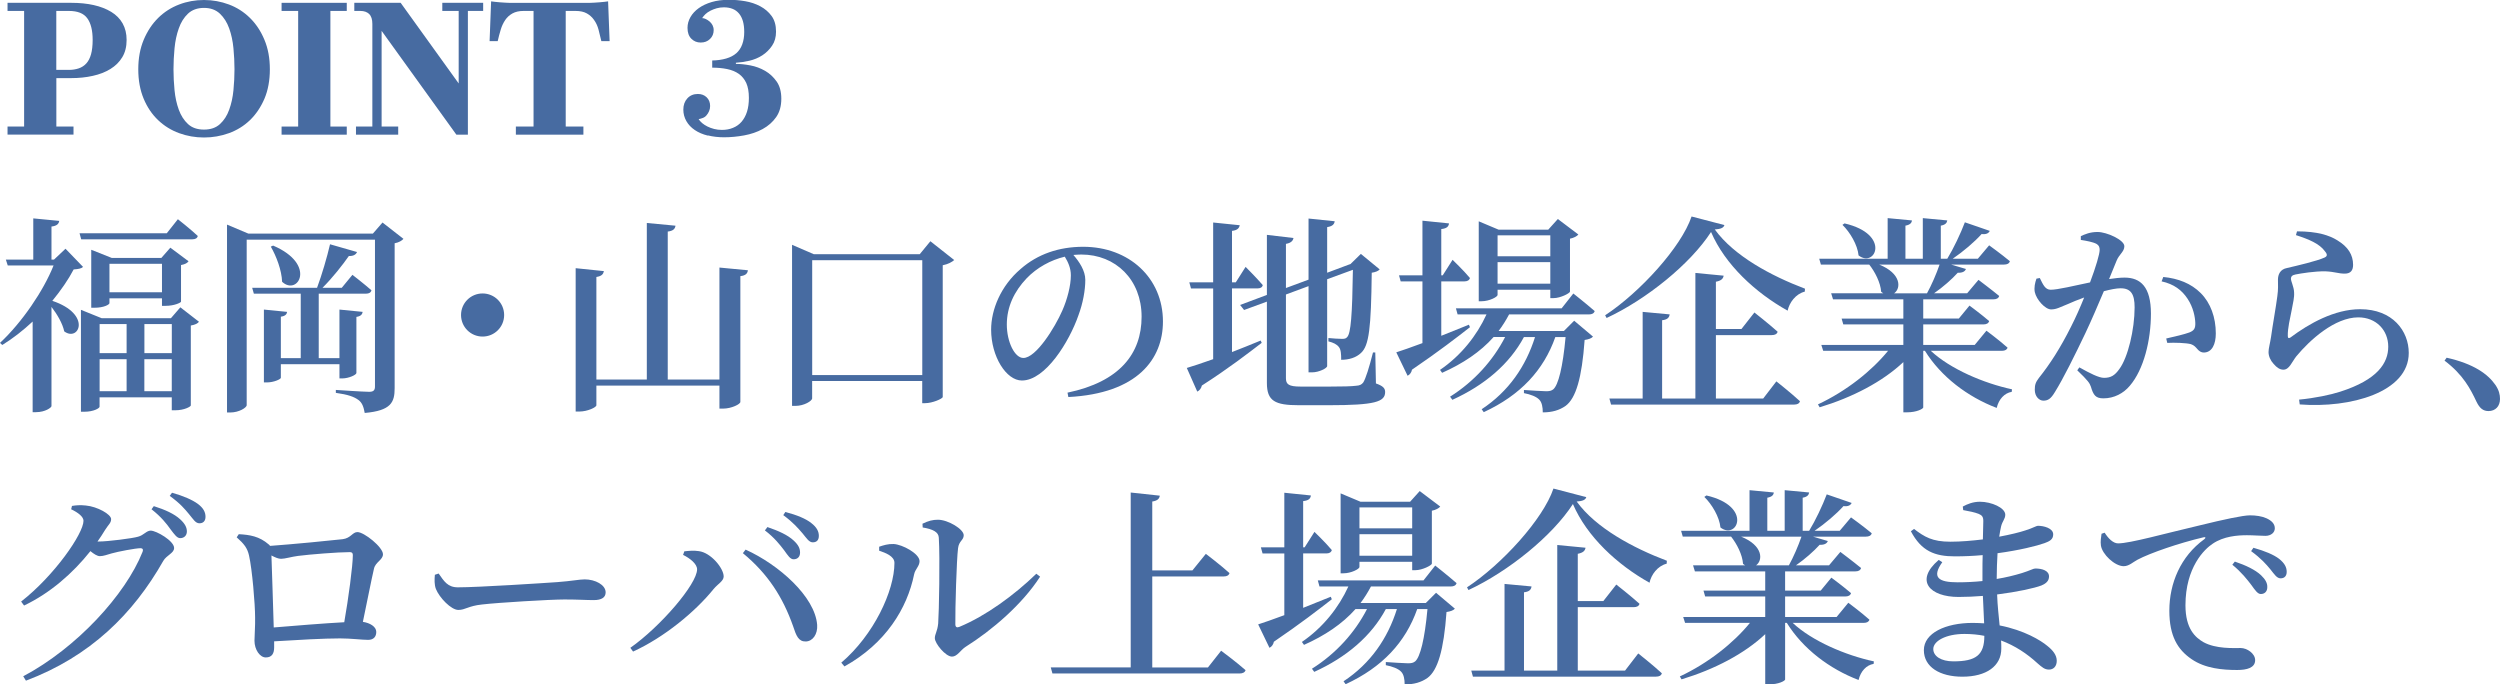 <?xml version="1.0" encoding="UTF-8"?> <svg xmlns="http://www.w3.org/2000/svg" id="_レイヤー_2" data-name="レイヤー 2" viewBox="0 0 477.84 130.81"><defs><style> .cls-1 { fill: #476ba1; } </style></defs><g id="_パーツ" data-name="パーツ"><g><g><path class="cls-1" d="M15.88,51.02c-.36.32-.84.4-1.8.48-1,1.92-2.44,4-4.08,6,7.64,2.56,5.08,7.92,2.28,5.84-.32-1.52-1.36-3.28-2.44-4.68v18.96c0,.28-1.2,1.16-2.96,1.16h-.64v-17.32c-1.84,1.72-3.8,3.24-5.8,4.48l-.44-.4c4.2-3.92,8.32-9.96,10.24-14.8H1.48l-.36-1.12h5.24v-7.88l4.96.48c-.08.56-.44.96-1.48,1.08v6.32h.48l2.2-2.08,3.36,3.48ZM15.52,45.74l-.32-1.16h16.68l2.12-2.68s2.4,1.88,3.8,3.2c-.08.44-.48.64-1.04.64H15.52ZM38.03,61.5c-.24.32-.68.56-1.56.72v15.28c0,.2-1.2.92-3,.92h-.64v-2.48h-13.8v1.8c0,.28-1.12.96-2.92.96h-.64v-19.48l3.96,1.6h13.24l1.8-2.08,3.56,2.76ZM30.96,58.46v-1.44h-10.04v.92c0,.28-1.08.88-2.84.88h-.64v-11.08l3.92,1.56h9.48l1.72-1.96,3.48,2.6c-.24.32-.6.56-1.44.72v7c0,.16-1.2.8-3,.8h-.64ZM19.04,61.94v5.56h5.16v-5.56h-5.16ZM19.04,74.77h5.16v-6.12h-5.16v6.12ZM30.96,55.86v-5.44h-10.04v5.44h10.04ZM27.6,61.94v5.56h5.24v-5.56h-5.24ZM32.83,74.77v-6.12h-5.24v6.12h5.24Z"></path><path class="cls-1" d="M77.11,45.66c-.28.32-.84.68-1.68.84v27.71c0,2.68-.68,4.28-5.72,4.72-.2-1.12-.48-1.96-1.2-2.48-.8-.6-2-1.04-4.32-1.36v-.56s5.28.36,6.4.36c.84,0,1.08-.36,1.08-1v-28.08h-24.52v31.63c0,.48-1.48,1.4-3.12,1.4h-.64v-35.91l4.08,1.72h23.8l1.84-2.12,4,3.12ZM53.68,69.61v2.6c0,.28-1.4.88-2.6.88h-.64v-13.92l4.44.44c-.08.48-.36.8-1.2.92v7.92h3.8v-12.32h-8.96l-.32-1.12h12.4c.92-2.48,1.92-5.88,2.48-8.32l5.16,1.48c-.2.48-.68.8-1.56.76-1.2,1.72-3.12,4.16-5.04,6.08h3.68l2.04-2.48s2.28,1.76,3.64,2.96c-.12.44-.48.64-1.04.64h-9.04v12.32h3.96v-9.28l4.44.44c-.08.48-.36.84-1.2.96v10.72c0,.36-1.48,1.04-2.72,1.04h-.52v-2.72h-11.2ZM52.2,46.94c8.44,3.6,4.72,9.72,1.72,6.92-.08-2.24-1.12-4.92-2.16-6.72l.44-.2Z"></path><path class="cls-1" d="M92.24,64.33c-2.28,0-4.12-1.84-4.12-4.12s1.84-4.12,4.12-4.12,4.12,1.84,4.12,4.12-1.84,4.12-4.12,4.12Z"></path><path class="cls-1" d="M142.95,51.66c-.08.56-.36,1-1.44,1.12v24.04c0,.44-1.72,1.28-3.28,1.28h-.72v-4.4h-23.52v3.76c0,.4-1.72,1.2-3.24,1.2h-.72v-27.4l5.4.56c-.12.56-.4.96-1.44,1.12v19.6h9.64v-29.92l5.48.52c-.08.6-.44,1-1.48,1.12v28.28h9.88v-21.4l5.44.52Z"></path><path class="cls-1" d="M182.39,49.7c-.4.36-1.16.8-2.2,1v25.2c-.08.32-1.96,1.16-3.36,1.16h-.56v-4.24h-21.04v3.32c0,.48-1.52,1.44-3.2,1.44h-.64v-30.79l4.16,1.8h20.24l2.04-2.48,4.56,3.6ZM176.28,71.69v-21.96h-21.04v21.96h21.04Z"></path><path class="cls-1" d="M204.04,75.05c9.96-2.08,14.16-7.44,14.16-14.52s-4.96-11.88-11.52-11.88c-.48,0-1,.04-1.52.08,1.12,1.28,2.28,3,2.28,4.76,0,1.96-.44,4.44-1.32,6.8-1.72,4.96-6.28,12.44-10.8,12.44-3,0-5.88-4.6-5.88-9.72,0-3.84,1.84-8.36,5.64-11.6,3.24-2.84,7.32-4.24,11.96-4.24,8.76,0,15.24,5.96,15.24,14.28,0,7.16-4.84,13.76-18.08,14.44l-.16-.84ZM203.52,49.06c-2.68.64-5.32,2.08-7.28,4.12-2.4,2.52-3.8,5.48-3.8,8.84s1.52,6.4,3.16,6.4c2.44,0,6.04-5.84,7.44-9.04.96-2.16,1.64-4.8,1.64-6.76,0-1.36-.52-2.52-1.16-3.56Z"></path><path class="cls-1" d="M235.48,67.29c1.76-.68,3.64-1.44,5.48-2.2l.2.44c-2.56,1.96-6.32,4.88-11.44,8.16-.12.52-.44.96-.88,1.16l-2-4.52c1.12-.32,2.88-.92,5.04-1.68v-13.52h-4.24l-.32-1.16h4.56v-11.44l5.08.52c-.12.56-.44.96-1.48,1.08v9.84h.72l1.88-2.96s2.12,2.12,3.28,3.48c-.08.44-.48.64-1.04.64h-4.84v12.16ZM262.99,73.29c1.36.48,1.76.92,1.76,1.64,0,1.88-1.96,2.52-10.76,2.52h-5.76c-4.52,0-6.08-.8-6.08-4.24v-15.56l-4.36,1.6-.76-.96,5.12-1.92v-11.48l5.08.6c-.08.52-.48.96-1.44,1.12v8.44l4.32-1.6v-11.68l5,.52c-.08.56-.4.96-1.44,1.12v8.72l4.16-1.56.36-.12h-.04l1.96-1.92,3.6,2.96c-.28.32-.76.52-1.52.64-.12,10.6-.52,13.92-2.04,15.32-.96.92-2.32,1.32-3.8,1.32,0-1.08-.04-1.96-.44-2.44-.4-.52-1.04-.84-2-1.08v-.64c.76.08,2,.16,2.6.16.56,0,.76-.08,1-.36.68-.72.96-4.16,1.08-12.84l-4.92,1.8v16.6c0,.4-1.56,1.2-2.88,1.2h-.68v-16.48l-4.32,1.6v16c0,1.16.52,1.6,2.8,1.6h5.64c2.36,0,4.12-.04,5-.16.64-.04,1-.2,1.32-.6.48-.72,1.16-2.92,1.88-5.76h.44l.12,5.92Z"></path><path class="cls-1" d="M280.96,62.54c-2.4,1.88-6.08,4.72-11.08,8.12-.08.48-.4.96-.84,1.16l-2.16-4.48c1.04-.32,2.84-.96,5-1.76v-11.8h-4.16l-.32-1.16h4.48v-10.44l5.08.52c-.08.56-.36.96-1.48,1.08v8.84h.28l1.88-2.96s2.16,2.08,3.32,3.48c-.12.44-.52.64-1.04.64h-4.44v10.4c1.68-.68,3.48-1.4,5.28-2.12l.2.48ZM288.44,60.1c-.6,1.12-1.24,2.16-2,3.16h12.48l1.96-1.96,3.6,3.04c-.28.32-.8.52-1.6.64-.52,7.28-1.68,11.16-3.64,12.6-1.2.84-2.6,1.24-4.36,1.24,0-1-.16-1.92-.68-2.44-.52-.56-1.64-1-2.92-1.24v-.6c1.28.08,3.44.24,4.24.24.64,0,1-.08,1.36-.36.96-.8,1.84-4.24,2.36-10h-1.96c-2.24,6.36-6.68,11.12-13.68,14.36l-.4-.56c5.16-3.4,8.44-8.2,10.2-13.8h-2.12c-2.76,5.16-7.52,9.2-13.68,12l-.44-.6c4.64-2.92,8.24-6.96,10.52-11.4h-2.2c-2.52,2.84-5.88,5.08-9.84,6.84l-.4-.56c4-2.72,7.04-6.56,8.88-10.6h-5.52l-.32-1.16h20.2l2.24-2.84s2.48,1.96,4.08,3.36c-.12.44-.52.64-1.12.64h-15.24ZM286.24,56.38c0,.36-1.56,1.2-3.08,1.2h-.52v-15.28l3.8,1.6h9.48l1.84-2.04,3.92,2.96c-.24.32-.84.64-1.6.8v10.12c-.04.32-1.84,1.24-3.12,1.24h-.64v-1.6h-10.08v1ZM286.24,44.98v4h10.08v-4h-10.08ZM296.32,54.22v-4.12h-10.08v4.12h10.08Z"></path><path class="cls-1" d="M329.6,43.02c-.16.52-.68.76-1.84.84,3.68,5.08,10.8,8.88,17.24,11.32l-.04.56c-1.76.44-2.96,2.12-3.28,3.64-6.16-3.44-11.96-8.8-14.64-15.04-3.92,6.08-12.32,12.88-19.96,16.44l-.28-.52c6.64-4.36,14.56-13.04,16.52-18.88l6.28,1.64ZM339.52,72.89s2.84,2.24,4.52,3.8c-.12.44-.52.64-1.12.64h-34.99l-.32-1.16h6.36v-16.56l5.16.48c-.08.6-.4,1-1.44,1.12v14.96h6.36v-24l5.4.52c-.08.56-.44.96-1.48,1.16v9.04h4.88l2.48-3.16s2.76,2.16,4.44,3.68c-.12.44-.52.64-1.12.64h-10.68v12.12h9.04l2.52-3.28Z"></path><path class="cls-1" d="M369.04,67.05c3.72,3.48,10.12,6.2,15.52,7.36l-.04.48c-1.4.24-2.48,1.4-2.88,3.08-5.56-2.12-10.64-5.96-13.72-10.92h-.32v10.84c-.04.24-1.2.92-3.12.92h-.68v-9.6c-4,3.76-9.68,6.72-16,8.64l-.32-.56c5.4-2.52,10.28-6.4,13.4-10.24h-12.4l-.36-1.12h15.68v-3.92h-11.48l-.32-1.12h11.8v-3.68h-13.44l-.36-1.16h9.96c-.12-.08-.28-.16-.4-.28-.12-1.76-1.2-3.84-2.28-5.2h-9.24l-.32-1.12h13.08v-7.76l4.64.44c-.04.48-.36.84-1.24,1v6.32h3.32v-7.76l4.68.44c-.08.48-.36.84-1.24,1v6.32h1.24c1.2-1.96,2.56-4.84,3.36-6.96l4.76,1.64c-.2.44-.68.72-1.56.6-1.36,1.52-3.48,3.32-5.52,4.72h4.8l2.16-2.56s2.44,1.76,3.96,3.04c-.12.44-.52.64-1.12.64h-10.12l2.84.84c-.16.48-.68.76-1.56.72-1.12,1.24-2.8,2.72-4.52,3.92h6.32l2.16-2.56s2.4,1.8,3.96,3.08c-.12.44-.52.64-1.08.64h-13.44v3.68h6.8l2.04-2.48s2.28,1.68,3.76,2.96c-.12.44-.52.64-1.12.64h-11.48v3.92h9.84l2.24-2.72s2.48,1.84,4.04,3.24c-.12.4-.52.6-1.04.6h-13.64ZM352.56,42.7c8.92,2.08,5.88,8.6,2.68,6.12-.2-2.04-1.64-4.44-3.08-5.84l.4-.28ZM359.2,50.58c4.2,1.68,4.2,4.52,2.84,5.48h6.28c.88-1.6,1.8-3.72,2.4-5.48h-11.52Z"></path><path class="cls-1" d="M403.12,53.34c1-.16,2.12-.28,2.96-.28,3.08,0,5.04,1.8,5.04,6.88s-1.36,10.68-4.04,13.8c-1.2,1.44-3,2.4-5.04,2.4-1.48,0-1.92-.6-2.4-2.24-.24-.68-.52-1.12-2.6-3.12l.4-.56c2.08,1.16,3.72,2,4.72,2,1.28,0,2.04-.44,2.92-1.68,1.64-2.2,2.92-7.56,2.92-11.8,0-2.48-.68-3.64-2.68-3.64-.84,0-1.96.24-3.2.56-1.12,2.64-2.4,5.64-3.52,8-2,4.2-4.28,8.8-5.84,11.28-.76,1.28-1.32,1.64-2.2,1.64-.8,0-1.64-.8-1.64-2.08,0-.96.16-1.44.8-2.28,2.08-2.6,4.08-5.68,6.16-9.84.88-1.72,1.72-3.64,2.48-5.52-1.2.44-2.32.88-3.08,1.24-1.52.6-2.2,1.04-3.24,1.04-1.12,0-2.8-1.84-3.12-3.32-.16-.88.04-1.76.32-2.56l.64-.12c.6,1.2,1,2.24,2.08,2.24,1.32,0,4.48-.76,7.52-1.4,1.12-2.96,1.84-5.44,1.84-6.2,0-.52-.12-.88-.6-1.16-.64-.36-1.96-.6-3-.76v-.72c.76-.36,1.76-.8,3.2-.8,1.76,0,5.12,1.52,5.12,2.72,0,1.04-1,1.56-1.48,2.76l-1.44,3.52ZM413.48,52.94c2.88.28,5.32,1.24,7.16,3.08,1.88,1.88,2.88,4.64,2.88,7.72,0,2.04-.72,3.6-2.24,3.64-1.28,0-1.28-1.2-2.52-1.6-.88-.24-3.16-.32-4.52-.24l-.2-.84c1.6-.36,3.48-.8,4.44-1.16.88-.36,1.16-.76,1.12-1.84s-.36-2.92-1.48-4.6c-1.08-1.64-2.6-2.8-4.96-3.32l.32-.84Z"></path><path class="cls-1" d="M438.84,44.94l.2-.72c3.88,0,6.2.76,7.72,1.72,2.04,1.24,3,2.76,3,4.68,0,1.08-.48,1.68-1.6,1.68-1.24,0-1.88-.36-3.68-.44-2.04-.04-4.72.4-5.72.6-.68.12-.88.44-.88.8,0,.52.56,1.56.6,2.56.08,1.08-.2,2-.44,3.36-.32,1.68-.8,3.52-.76,5.04,0,.44.2.48.52.28,3.52-2.64,8.4-5.4,13.32-5.4,6.2,0,9.28,4.16,9.28,8.36,0,7.52-11.16,10.6-20.84,9.84l-.12-.92c3-.28,6.04-.92,7.88-1.52,7.12-2.28,9.16-5.48,9.16-8.6s-2.28-5.6-5.72-5.6c-4.48,0-9.24,4.28-11.88,7.48-.84,1.08-1.32,2.52-2.44,2.52-.64,0-1.24-.36-1.88-1.12-.6-.64-.96-1.48-.96-2.24,0-.72.28-1.6.48-2.92.28-2.08.96-5.84,1.2-7.76.2-1.4.12-2.2.12-3.16s.4-2,1.76-2.24c1.88-.44,5.68-1.32,7.16-2,.52-.24.56-.6.08-1.16-1.04-1.48-3.08-2.32-5.56-3.12Z"></path><path class="cls-1" d="M467.64,68.37c5.16,1.16,7.88,3.12,9.32,5.2.68,1,.88,1.84.88,2.68,0,1.4-.88,2.32-2.2,2.32-1,0-1.68-.52-2.28-1.76-1.16-2.44-2.52-5.16-6.12-7.88l.4-.56Z"></path><path class="cls-1" d="M18.96,103.5c1.64,0,6.4-.6,7.44-.92,1.08-.28,1.6-1.16,2.4-1.16,1.08,0,4.48,1.96,4.48,3.32,0,1-1.44,1.36-2.08,2.48-5.72,10.08-13.92,18.24-26.24,22.88l-.52-.84c10.2-5.4,19.56-15.6,22.8-23.76.2-.52,0-.72-.4-.72-.88,0-4.28.64-5.52,1-.84.24-1.56.52-2.24.52-.48,0-1.12-.4-1.8-.96-3.36,4.24-7.72,8.04-12.68,10.4l-.56-.76c6.36-4.96,11.92-13,11.92-15.44,0-.76-1-1.56-2.36-2.2l.16-.64c.76-.12,1.52-.2,2.64-.08,2.2.2,4.84,1.68,4.84,2.6,0,.76-.52,1.04-1.16,2.08-.44.72-.92,1.48-1.44,2.2h.32ZM29.4,96.74c2.16.68,3.92,1.48,5.04,2.52.92.84,1.28,1.56,1.28,2.32s-.52,1.28-1.28,1.28c-.6,0-1.08-.68-1.84-1.68-.76-1.08-1.8-2.4-3.64-3.84l.44-.6ZM32.88,94.18c2.16.6,3.88,1.36,4.92,2.12,1.08.8,1.48,1.6,1.48,2.48,0,.8-.44,1.24-1.16,1.24-.76,0-1.16-.76-2-1.76-.8-.96-1.64-2-3.68-3.48l.44-.6Z"></path><path class="cls-1" d="M45.64,102.1c2.12.12,3.92.4,5.72,1.96.12.08.2.16.24.28,4-.28,12.24-1.08,13.88-1.28,1.6-.2,1.88-1.36,2.84-1.36,1.28,0,4.88,2.88,4.88,4.24,0,1.08-1.44,1.48-1.72,2.76-.48,2.04-1.32,6.36-2.12,10.16,1.36.2,2.56.92,2.56,1.92,0,.88-.48,1.52-1.56,1.52-1.16,0-3.28-.28-5.36-.28-3.08,0-8.08.28-12.6.56v1.16c0,1.12-.4,1.92-1.6,1.92-1.12,0-2.16-1.48-2.16-3.2,0-.96.16-2.88.12-4.44,0-2.56-.56-9.2-1.16-11.84-.32-1.44-.96-2.24-2.36-3.48l.4-.6ZM65.8,118.93c.8-4.52,1.64-10.84,1.64-12.84,0-.36-.16-.56-.56-.56-2.28,0-7.72.44-9.88.72-1.28.16-2.52.56-3.28.56-.52,0-1.16-.28-1.84-.64.12,2.92.32,10.16.44,13.76,3.88-.32,9.68-.8,13.48-1Z"></path><path class="cls-1" d="M83.84,109.62c1.04,1.48,1.72,2.64,3.68,2.64,3.96,0,16.84-.84,19.04-1,2.68-.2,4.2-.52,5.2-.52,2,0,4,1.04,4,2.48,0,.96-.76,1.48-2.28,1.48s-2.92-.12-5.6-.12-12.72.6-15.76.96c-2.64.28-3.16,1.04-4.52,1.04s-3.6-2.32-4.28-4c-.32-.84-.28-1.84-.2-2.72l.72-.24Z"></path><path class="cls-1" d="M130.56,106.06l.24-.68c.68-.08,1.84-.2,2.76-.04,2.32.28,4.76,3.28,4.76,4.84,0,.88-1.08,1.4-1.92,2.4-3.48,4.32-9.44,9.24-15.4,11.96l-.52-.72c5.8-4.08,12.76-12.2,12.76-15,0-1.04-1.36-2.12-2.68-2.76ZM154.03,122.61c-1.4.04-1.84-1.08-2.44-2.92-1.96-5.56-4.84-10.04-9.6-13.96l.52-.68c6.36,2.88,13.28,9,13.68,14.4.12,1.76-.84,3.12-2.16,3.16ZM149.88,105.18c-.8-1.04-1.84-2.4-3.68-3.8l.48-.64c2.12.72,3.88,1.52,5,2.56.92.84,1.24,1.52,1.24,2.32s-.48,1.28-1.24,1.28c-.64,0-1.08-.72-1.8-1.72ZM153.39,101.94c-.84-.96-1.72-2.04-3.68-3.48l.4-.6c2.16.56,3.92,1.28,4.96,2.12,1.04.8,1.44,1.6,1.44,2.44s-.44,1.24-1.16,1.24-1.16-.76-1.96-1.72Z"></path><path class="cls-1" d="M168.04,105.26v-.76c.8-.28,1.72-.56,2.76-.52,1.68.08,4.96,1.84,4.96,3.28,0,.96-.84,1.52-1.04,2.52-1.32,6.48-5.4,13.2-13.32,17.6l-.6-.72c6.2-5.28,10.16-13.72,10.16-19.08,0-1.28-1.72-1.92-2.92-2.32ZM176.32,100.1c1.16-.56,1.96-.76,2.96-.76,1.92,0,4.92,1.8,4.92,2.96,0,.96-.92,1.08-1.08,2.48-.28,2.12-.56,11.6-.52,14.52,0,.56.28.72.76.52,5.04-2.08,10.52-6.08,14.72-10.16l.72.56c-3.4,5.28-9.12,10.2-14.28,13.44-.92.6-1.56,1.84-2.56,1.84-1.24,0-3.28-2.52-3.28-3.52,0-.8.48-1.24.64-2.8.16-2.08.36-12.56.12-16.4-.04-1.08-1.12-1.64-3.08-1.96l-.04-.72Z"></path><path class="cls-1" d="M233.39,124.37s2.92,2.16,4.68,3.72c-.12.44-.56.64-1.16.64h-35.75l-.32-1.16h15.28v-33.43l5.56.6c-.08.56-.4.96-1.44,1.12v13.16h7.68l2.56-3.16s2.8,2.12,4.52,3.68c-.12.44-.52.64-1.08.64h-13.68v17.4h10.64l2.52-3.2Z"></path><path class="cls-1" d="M254.56,114.54c-2.4,1.88-6.08,4.72-11.08,8.12-.08.48-.4.96-.84,1.16l-2.16-4.48c1.04-.32,2.84-.96,5-1.76v-11.8h-4.16l-.32-1.16h4.48v-10.44l5.08.52c-.08.56-.36.96-1.48,1.08v8.84h.28l1.88-2.96s2.16,2.08,3.32,3.48c-.12.44-.52.64-1.04.64h-4.44v10.4c1.68-.68,3.48-1.4,5.28-2.12l.2.48ZM262.04,112.1c-.6,1.12-1.24,2.16-2,3.16h12.48l1.96-1.96,3.6,3.04c-.28.32-.8.52-1.6.64-.52,7.28-1.68,11.16-3.64,12.6-1.2.84-2.6,1.24-4.36,1.24,0-1-.16-1.92-.68-2.44-.52-.56-1.64-1-2.92-1.24v-.6c1.28.08,3.44.24,4.24.24.64,0,1-.08,1.36-.36.96-.8,1.84-4.24,2.36-10h-1.96c-2.24,6.36-6.68,11.12-13.68,14.36l-.4-.56c5.16-3.4,8.44-8.2,10.2-13.8h-2.12c-2.76,5.16-7.52,9.2-13.68,12l-.44-.6c4.64-2.92,8.24-6.96,10.52-11.4h-2.2c-2.52,2.84-5.88,5.08-9.84,6.84l-.4-.56c4-2.72,7.04-6.56,8.88-10.6h-5.52l-.32-1.16h20.2l2.24-2.84s2.48,1.96,4.08,3.36c-.12.44-.52.64-1.12.64h-15.24ZM259.84,108.38c0,.36-1.56,1.2-3.08,1.2h-.52v-15.28l3.8,1.6h9.48l1.84-2.04,3.92,2.96c-.24.32-.84.64-1.6.8v10.12c-.04.32-1.84,1.24-3.12,1.24h-.64v-1.6h-10.08v1ZM259.84,96.98v4h10.08v-4h-10.08ZM269.92,106.22v-4.12h-10.08v4.12h10.08Z"></path><path class="cls-1" d="M303.2,95.02c-.16.52-.68.76-1.84.84,3.68,5.08,10.8,8.88,17.24,11.32l-.04.56c-1.76.44-2.96,2.12-3.28,3.64-6.16-3.44-11.96-8.8-14.64-15.04-3.92,6.08-12.32,12.88-19.96,16.44l-.28-.52c6.64-4.36,14.56-13.04,16.52-18.88l6.28,1.64ZM313.12,124.89s2.84,2.24,4.52,3.8c-.12.44-.52.64-1.12.64h-34.99l-.32-1.16h6.36v-16.56l5.16.48c-.08.6-.4,1-1.44,1.12v14.96h6.36v-24l5.4.52c-.08.56-.44.96-1.48,1.16v9.04h4.88l2.48-3.16s2.76,2.16,4.44,3.68c-.12.44-.52.64-1.12.64h-10.68v12.12h9.04l2.52-3.28Z"></path><path class="cls-1" d="M342.64,119.05c3.72,3.48,10.12,6.2,15.52,7.36l-.04.48c-1.4.24-2.48,1.4-2.88,3.08-5.56-2.12-10.64-5.96-13.72-10.92h-.32v10.84c-.04.24-1.2.92-3.12.92h-.68v-9.6c-4,3.76-9.68,6.72-16,8.64l-.32-.56c5.4-2.52,10.28-6.4,13.4-10.24h-12.4l-.36-1.12h15.68v-3.92h-11.48l-.32-1.12h11.8v-3.68h-13.44l-.36-1.16h9.96c-.12-.08-.28-.16-.4-.28-.12-1.76-1.2-3.84-2.28-5.2h-9.24l-.32-1.12h13.08v-7.76l4.64.44c-.04.48-.36.84-1.24,1v6.32h3.32v-7.76l4.68.44c-.08.48-.36.84-1.24,1v6.32h1.24c1.2-1.96,2.56-4.84,3.36-6.96l4.76,1.64c-.2.44-.68.72-1.56.6-1.36,1.52-3.48,3.32-5.52,4.72h4.8l2.16-2.56s2.44,1.76,3.96,3.04c-.12.44-.52.64-1.12.64h-10.12l2.84.84c-.16.48-.68.76-1.56.72-1.12,1.24-2.8,2.72-4.52,3.92h6.32l2.16-2.56s2.4,1.8,3.96,3.08c-.12.44-.52.64-1.08.64h-13.44v3.68h6.8l2.04-2.48s2.28,1.68,3.76,2.96c-.12.44-.52.64-1.12.64h-11.48v3.92h9.84l2.24-2.72s2.48,1.84,4.04,3.24c-.12.4-.52.6-1.04.6h-13.64ZM326.16,94.7c8.92,2.08,5.88,8.6,2.68,6.12-.2-2.04-1.64-4.44-3.08-5.84l.4-.28ZM332.8,102.58c4.2,1.68,4.2,4.52,2.84,5.48h6.28c.88-1.6,1.8-3.72,2.4-5.48h-11.52Z"></path><path class="cls-1" d="M375.16,96.82c.88-.48,1.96-.92,3.28-.92,2.2,0,4.84,1.16,4.84,2.48,0,.8-.56,1.24-.8,2.24-.12.52-.24,1.16-.36,1.96,2.16-.4,3.92-.84,5-1.2,1.44-.44,2.04-.88,2.44-.88,1.04,0,2.88.44,2.88,1.64,0,.96-.68,1.32-1.68,1.68-1.44.52-4.8,1.36-8.96,1.92-.08,1.48-.16,3.12-.16,4.92,1.72-.28,3.36-.68,4.8-1.12,1.56-.48,2.2-.88,2.56-.88,1.32,0,2.64.4,2.64,1.52,0,.88-.6,1.36-1.44,1.72-1.36.52-4.64,1.24-8.48,1.72.08,2.28.32,4.2.48,5.92,4.72.92,7.88,2.88,9.08,3.88,1.12.88,1.84,1.8,1.84,2.88s-.64,1.68-1.48,1.68-1.32-.44-2.2-1.2c-2-1.84-4.28-3.36-6.96-4.36.04.52.04,1.04.04,1.56,0,3.32-2.84,5.36-7.44,5.36-4.28,0-7.36-1.84-7.36-5.08s4.12-5.2,9.32-5.2c.76,0,1.48.04,2.2.08-.08-1.52-.16-3.32-.24-5.24-1.52.12-3.12.2-4.64.2-5.48,0-8.48-3.08-3.8-7.08l.68.44c-2.08,2.92-.72,3.84,2.92,3.84,1.6,0,3.2-.08,4.76-.24v-1.76c0-1.04,0-2.12.04-3.2-1.72.16-3.52.24-5.32.24-3.84,0-6.4-1-8.4-4.8l.6-.44c2,1.52,3.48,2.44,6.96,2.44,2.04,0,4.2-.2,6.2-.44.04-1.72.08-3.04.08-3.52,0-.8-.24-1.08-.88-1.36-.84-.32-1.68-.48-2.96-.72l-.08-.68ZM379.28,121.53c-1.2-.24-2.48-.36-3.8-.36-3.56,0-5.96,1.36-5.96,2.88,0,1.36,1.48,2.36,3.84,2.36,4.32,0,5.92-1.2,5.92-4.88Z"></path><path class="cls-1" d="M402.28,101.82c.64,1.04,1.6,2.04,2.56,2.04,2.28,0,8.92-1.88,15.76-3.48,4.4-1.08,8.12-1.88,9.44-1.88,1.12,0,2.28.16,3.16.56.96.44,1.6,1.04,1.6,1.92,0,.8-.72,1.44-1.8,1.44-.96,0-2.2-.12-3.52-.12-1.84,0-4.44.2-6.52,1.6-1.6,1.04-5.24,4.52-5.24,11.8,0,4.52,1.92,6.16,3.44,7.04,2.4,1.32,5.8,1.12,7.12,1.12,1.2,0,2.76,1.04,2.76,2.32,0,1.48-1.6,1.88-3.44,1.88-2.76,0-6.12-.28-8.72-2.08-2.64-1.8-4.24-4.4-4.24-9.24,0-5.28,2.16-10.4,6.68-13.68.32-.24.28-.48-.16-.36-4.6,1.08-10.2,3-12.6,4.28-.84.44-1.64,1.24-2.64,1.24-1.72,0-4.12-2.28-4.36-3.96-.12-.8.04-1.6.12-2.24l.6-.2ZM427.16,107.34c2.12.72,3.88,1.56,5,2.6.88.84,1.24,1.56,1.2,2.32,0,.76-.48,1.28-1.24,1.28-.6,0-1.08-.72-1.8-1.72-.8-1.04-1.84-2.4-3.64-3.88l.48-.6ZM430.71,104.7c2.16.6,3.88,1.32,4.92,2.12,1.04.84,1.44,1.6,1.44,2.48,0,.8-.44,1.24-1.16,1.24s-1.16-.72-1.96-1.72c-.8-.96-1.72-2.04-3.68-3.48l.44-.64Z"></path></g><g><path class="cls-1" d="M1.44,25.74v-1.55h3.17V2.09H1.44V.54h12.17c1.58,0,3.02.14,4.3.43,1.28.29,2.4.72,3.35,1.3.95.58,1.67,1.31,2.18,2.21.5.9.76,1.95.76,3.15,0,1.3-.28,2.4-.83,3.31-.55.91-1.31,1.66-2.27,2.25s-2.08,1.03-3.37,1.31c-1.28.29-2.66.43-4.12.43h-2.84v9.25h3.28v1.55H1.44ZM10.76,13.36h2.41c.67,0,1.3-.1,1.87-.29s1.06-.51,1.46-.95c.4-.44.7-1.03.9-1.75s.31-1.63.31-2.74c0-1.82-.34-3.2-1.03-4.14-.68-.94-1.85-1.4-3.51-1.4h-2.41v11.27Z"></path><path class="cls-1" d="M34.24,25.45c-1.51-.55-2.85-1.38-4.01-2.48-1.16-1.1-2.09-2.47-2.77-4.1-.68-1.63-1.03-3.5-1.03-5.62s.35-4,1.04-5.65c.7-1.66,1.62-3.05,2.77-4.18,1.15-1.13,2.48-1.98,4-2.56,1.51-.58,3.1-.86,4.75-.86s3.25.29,4.77.86,2.86,1.43,4.01,2.56c1.15,1.13,2.08,2.52,2.77,4.18.7,1.66,1.04,3.54,1.04,5.65s-.35,4.01-1.04,5.63c-.7,1.62-1.62,2.98-2.77,4.09-1.15,1.1-2.49,1.93-4.01,2.48s-3.11.83-4.77.83-3.24-.28-4.75-.83ZM42.05,23.71c.77-.71,1.36-1.62,1.76-2.75.41-1.13.68-2.36.81-3.71.13-1.34.2-2.68.2-4s-.07-2.66-.2-4.03c-.13-1.37-.4-2.63-.81-3.78-.41-1.15-1-2.09-1.78-2.83-.78-.73-1.79-1.1-3.04-1.1s-2.29.37-3.06,1.1c-.77.73-1.36,1.67-1.76,2.83-.41,1.15-.68,2.41-.81,3.78-.13,1.37-.2,2.71-.2,4.03s.07,2.65.2,4c.13,1.34.4,2.58.81,3.71.41,1.13,1,2.05,1.76,2.75.77.71,1.79,1.06,3.06,1.06s2.29-.35,3.06-1.06Z"></path><path class="cls-1" d="M53.82,25.74v-1.55h3.17V2.09h-3.17V.54h12.46v1.55h-3.13v22.1h3.13v1.55h-12.46Z"></path><path class="cls-1" d="M68.04,25.74v-1.55h3.13V4.57c0-.86-.2-1.49-.61-1.89-.41-.4-.97-.59-1.69-.59h-1.15V.54h8.86l11.09,15.41V2.09h-3.13V.54h7.81v1.55h-2.92v23.65h-2.2l-14.29-19.84v18.29h3.17v1.55h-8.06Z"></path><path class="cls-1" d="M98.6,25.74v-1.55h3.38V2.09h-1.91c-.84,0-1.54.16-2.11.47-.56.31-1.03.73-1.39,1.26-.36.53-.65,1.14-.86,1.84s-.41,1.43-.58,2.2h-1.55l.29-7.6c.19.02.43.05.72.09.29.04.6.07.94.09.33.02.68.05,1.04.07.36.02.66.04.9.04h15.16c.29,0,.6-.01.94-.04.34-.02.67-.05,1.01-.07.34-.02.65-.05.95-.09.3-.04.53-.07.7-.09l.29,7.6h-1.58c-.17-.77-.35-1.5-.54-2.2s-.47-1.31-.85-1.84c-.37-.53-.83-.95-1.39-1.26-.55-.31-1.27-.47-2.16-.47h-1.87v22.1h3.38v1.55h-12.92Z"></path><path class="cls-1" d="M135.29,25.92c-.96-.24-1.79-.59-2.48-1.06-.7-.47-1.24-1.04-1.62-1.71s-.58-1.4-.58-2.2c0-.86.25-1.58.76-2.14s1.18-.85,2.02-.85c.67,0,1.23.21,1.67.63.44.42.67.98.67,1.67,0,.36-.07.69-.2.99-.13.3-.29.56-.49.79-.19.23-.43.4-.7.5-.28.11-.55.19-.81.23.17.26.4.52.68.76.29.24.62.46,1.01.65.38.19.81.35,1.28.47.47.12.97.18,1.49.18.77,0,1.48-.13,2.12-.4.65-.26,1.19-.65,1.64-1.17.44-.52.79-1.15,1.03-1.91s.36-1.64.36-2.65c0-1.15-.17-2.09-.5-2.83-.34-.73-.81-1.31-1.42-1.75-.61-.43-1.36-.74-2.23-.92-.88-.18-1.83-.27-2.86-.27v-1.37c1.01-.02,1.9-.15,2.68-.38.78-.23,1.42-.56,1.93-1.01.5-.44.88-1.01,1.13-1.69.25-.68.38-1.47.38-2.36,0-.79-.08-1.48-.25-2.07-.17-.59-.42-1.08-.76-1.48-.34-.4-.74-.69-1.22-.88-.48-.19-1.03-.29-1.66-.29-.48,0-.94.06-1.37.18s-.83.28-1.21.47c-.37.19-.68.41-.94.65-.25.24-.46.49-.63.76.22,0,.45.06.7.18.25.12.49.28.72.47.23.19.41.43.56.7.14.28.22.59.22.95,0,.67-.23,1.24-.7,1.69-.47.46-1.06.68-1.78.68s-1.29-.24-1.78-.72c-.49-.48-.74-1.18-.74-2.09,0-.72.19-1.4.56-2.05.37-.65.9-1.22,1.58-1.71.68-.49,1.51-.88,2.48-1.17s2.08-.43,3.33-.43c1.01,0,2.03.09,3.08.27,1.04.18,2,.5,2.88.97s1.6,1.09,2.16,1.85c.56.77.85,1.76.85,2.99,0,1.06-.25,1.96-.76,2.7-.5.74-1.13,1.36-1.87,1.84-.74.48-1.57.82-2.47,1.03s-1.76.33-2.57.38v.22c.84,0,1.76.1,2.77.29,1.01.19,1.94.54,2.81,1.04s1.6,1.18,2.2,2.03c.6.85.9,1.95.9,3.29,0,1.42-.33,2.59-.99,3.53-.66.94-1.52,1.69-2.57,2.27-1.06.58-2.24.98-3.55,1.22-1.31.24-2.59.36-3.83.36-1.1,0-2.14-.12-3.1-.36Z"></path></g></g></g></svg> 